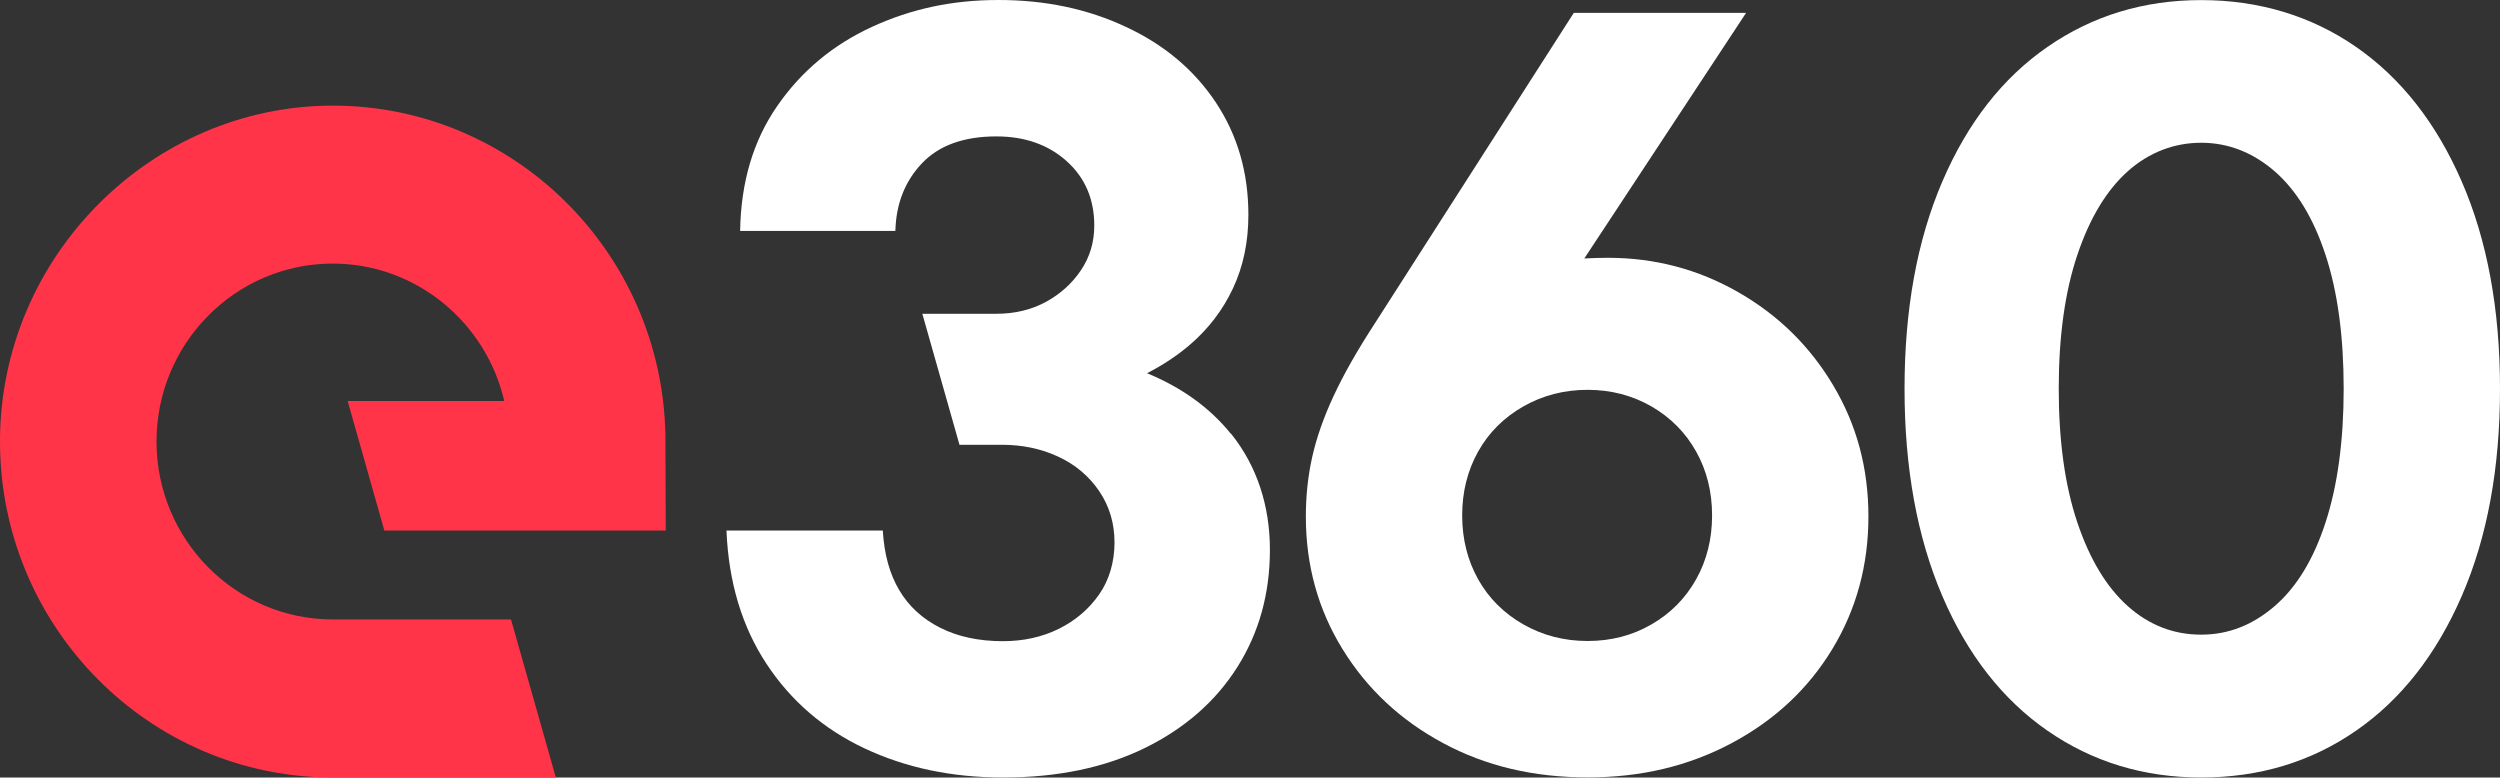 <svg width="2000" height="622" viewBox="0 0 2000 622" fill="none" xmlns="http://www.w3.org/2000/svg">
<rect x="0" y="0" width="2000" height="622" fill="#333333" stroke="none"/>
<g clip-path="url(#clip0_27_21)">
<path d="M984.737 347.09C967.885 326.19 945.49 310.067 917.625 298.572C930.264 292.078 941.72 284.539 951.92 275.806C966.629 263.191 978.159 248.188 986.364 230.721C994.568 213.255 998.707 193.624 998.707 171.903C998.707 138.09 990.059 108.232 972.764 82.107C955.468 56.057 931.52 35.829 900.847 21.572C870.321 7.166 836.247 0 798.847 0C761.448 0 728.778 7.166 697.587 21.497C666.396 35.829 641.118 56.878 621.901 84.645C602.609 112.412 592.705 145.778 592.114 184.741H716.287C716.878 162.946 723.974 144.957 737.574 130.625C751.174 116.294 771.056 109.128 797.147 109.128C819.838 109.128 838.538 115.697 853.321 128.908C868.029 142.12 875.421 159.288 875.421 180.487C875.421 193.699 871.873 205.567 864.777 216.166C857.682 226.765 848.295 235.2 836.691 241.545C825.086 247.815 811.856 251.024 797.147 251.024H737.869L767.582 355.823H801.434C817.843 355.823 832.921 358.958 846.521 365.303C860.121 371.573 871.06 380.754 879.264 392.771C887.469 404.789 891.608 418.523 891.608 433.974C891.608 449.425 887.469 463.906 879.264 475.625C871.06 487.344 860.269 496.525 846.964 503.094C833.66 509.662 818.73 512.947 802.321 512.947C783.03 512.947 766.326 509.364 752.135 502.198C737.943 495.032 727.004 485.03 719.391 472.117C711.704 459.204 707.344 443.305 706.235 424.42H581.175C582.875 465.623 593.518 501.153 613.105 530.936C632.692 560.718 658.931 583.335 691.822 598.786C724.713 614.237 761.595 622 802.395 622C846.077 622 883.921 614.088 915.999 598.338C948.003 582.589 972.69 560.942 989.985 533.473C1007.28 506.005 1015.93 474.804 1015.93 439.796C1015.93 404.789 1005.58 372.767 984.885 347.015L984.737 347.09Z" fill="white"/>
<path d="M1466.65 308.425C1447.95 276.926 1422.52 251.995 1390.52 233.707C1358.44 215.345 1323.7 206.239 1286.3 206.239C1279.94 206.239 1273.66 206.463 1267.45 206.761L1396.87 10.301H1259.03L1099.97 258.563C1085.78 280.359 1074.76 299.766 1066.78 317.009C1058.8 334.177 1053.18 350.374 1049.78 365.527C1046.38 380.679 1044.68 396.578 1044.68 413.224C1044.68 452.187 1054.44 487.568 1074.02 519.291C1093.61 551.089 1120.37 576.169 1154.44 594.457C1188.44 612.819 1227.02 621.925 1270.11 621.925C1313.2 621.925 1351.05 612.744 1385.42 594.457C1419.71 576.169 1446.54 551.089 1465.83 519.291C1485.12 487.493 1494.73 452.113 1494.73 413.224C1494.73 374.335 1485.35 339.924 1466.65 308.425ZM1356.89 463.458C1348.39 478.611 1336.49 490.703 1321.19 499.511C1305.89 508.393 1288.89 512.797 1270.11 512.797C1251.34 512.797 1234.27 508.393 1218.67 499.511C1203.07 490.628 1191.03 478.611 1182.53 463.458C1174.03 448.306 1169.74 431.213 1169.74 412.328C1169.74 393.443 1174.03 376.425 1182.53 361.197C1191.03 346.045 1203.07 334.027 1218.67 325.145C1234.27 316.262 1251.41 311.858 1270.11 311.858C1288.81 311.858 1305.81 316.337 1321.19 325.145C1336.49 334.027 1348.39 346.045 1356.89 361.197C1365.39 376.35 1369.67 393.443 1369.67 412.328C1369.67 431.213 1365.39 448.306 1356.89 463.458Z" fill="white"/>
<path d="M1760.97 622C1715.07 622 1674.04 609.535 1638.05 584.604C1602.05 559.673 1573.97 523.77 1553.86 476.819C1533.76 429.869 1523.63 374.559 1523.63 311.037C1523.63 247.516 1533.68 192.206 1553.86 145.255C1573.97 98.305 1602.05 62.327 1638.05 37.471C1674.04 12.54 1715.07 0.075 1760.97 0.075C1806.87 0.075 1848.7 12.54 1884.77 37.471C1920.76 62.402 1949 98.305 1969.4 145.255C1989.8 192.206 2000 247.516 2000 311.037C2000 374.559 1989.8 429.869 1969.4 476.819C1949 523.77 1920.76 559.748 1884.77 584.604C1848.77 609.535 1807.46 622 1760.97 622ZM1760.97 507.722C1782.55 507.722 1802.06 500.108 1819.65 484.955C1837.24 469.803 1850.84 447.485 1860.45 417.926C1870.06 388.442 1874.94 352.763 1874.94 310.963C1874.94 269.163 1870.13 233.483 1860.45 203.999C1850.77 174.515 1837.17 152.197 1819.65 136.97C1802.06 121.817 1782.47 114.204 1760.97 114.204C1739.46 114.204 1719.28 121.817 1702.28 136.97C1685.28 152.122 1671.75 174.515 1661.85 203.999C1651.94 233.483 1646.99 269.163 1646.99 310.963C1646.99 352.763 1651.94 388.442 1661.85 417.926C1671.75 447.41 1685.28 469.803 1702.28 484.955C1719.28 500.108 1738.87 507.722 1760.97 507.722Z" fill="white"/>
<path d="M266.159 495.555C188.403 495.555 125.208 431.735 125.208 353.211C125.208 274.686 188.403 210.867 266.159 210.867C332.828 210.867 388.854 257.892 403.415 320.816H278.133L307.476 424.42H532.614L532.318 347.762C529.436 202.059 411.176 84.496 266.233 84.496C121.291 84.496 0 205.045 0 353.211C0 501.377 119.369 622 266.159 622H444.658L408.81 495.555H266.159Z" fill="#FF3449"/>
</g>
<defs>
<clipPath id="clip0_27_21">
<rect width="2000" height="622" fill="white"/>
</clipPath>
</defs>
</svg>
